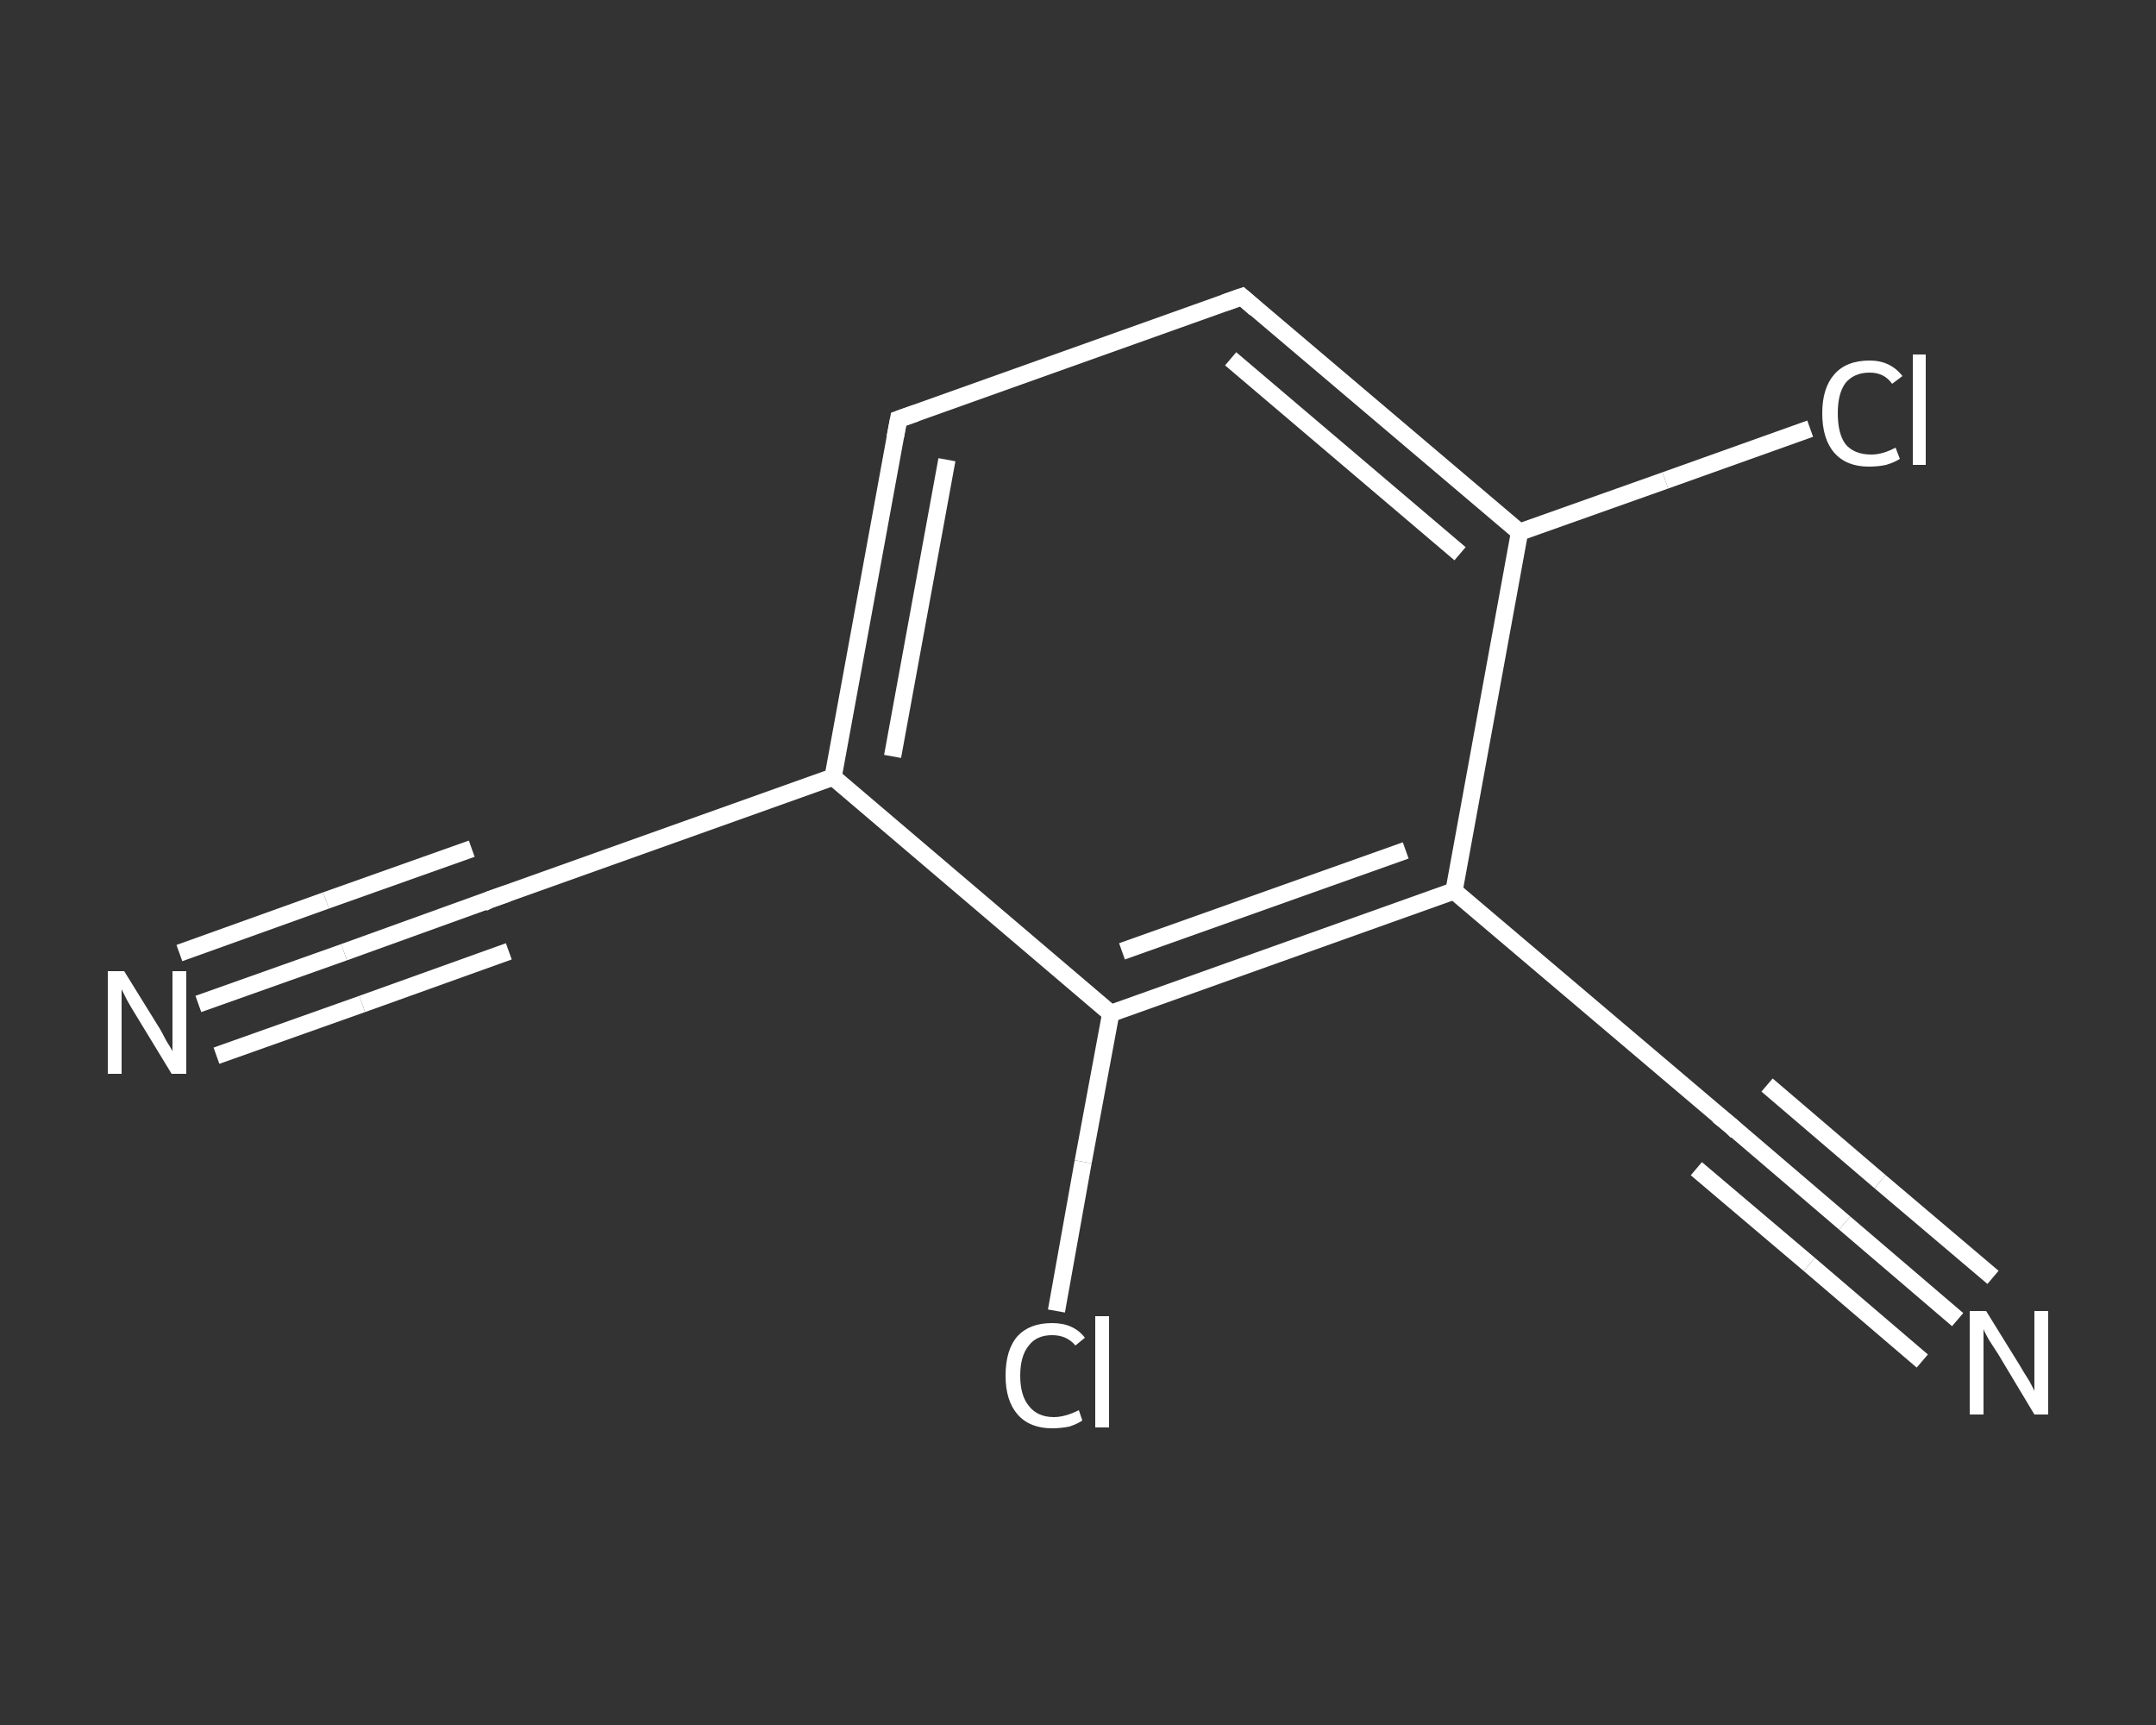 <?xml version='1.0' encoding='iso-8859-1'?>
<svg version='1.1' baseProfile='full'
              xmlns='http://www.w3.org/2000/svg'
                      xmlns:rdkit='http://www.rdkit.org/xml'
                      xmlns:xlink='http://www.w3.org/1999/xlink'
                  xml:space='preserve'
width='250px' height='200px' viewBox='0 0 250 200'>
<rect x="0" y="0" width="250" height="200" fill="#333333" stroke="none"/>
<!-- END OF HEADER -->
<rect style='opacity:1.0;fill:transparent;stroke:none' width='250.0' height='200.0' x='0.0' y='0.0'> </rect>
<path class='bond-0 atom-0 atom-1' d='M 23.0,116.4 L 39.9,110.4' style='fill:none;fill-rule:evenodd;stroke:#FFFFFF;stroke-width:2.0px;stroke-linecap:butt;stroke-linejoin:miter;stroke-opacity:1' />
<path class='bond-0 atom-0 atom-1' d='M 39.9,110.4 L 56.8,104.3' style='fill:none;fill-rule:evenodd;stroke:#FFFFFF;stroke-width:2.0px;stroke-linecap:butt;stroke-linejoin:miter;stroke-opacity:1' />
<path class='bond-0 atom-0 atom-1' d='M 20.8,110.5 L 37.8,104.4' style='fill:none;fill-rule:evenodd;stroke:#FFFFFF;stroke-width:2.0px;stroke-linecap:butt;stroke-linejoin:miter;stroke-opacity:1' />
<path class='bond-0 atom-0 atom-1' d='M 37.8,104.4 L 54.7,98.4' style='fill:none;fill-rule:evenodd;stroke:#FFFFFF;stroke-width:2.0px;stroke-linecap:butt;stroke-linejoin:miter;stroke-opacity:1' />
<path class='bond-0 atom-0 atom-1' d='M 25.1,122.4 L 42.0,116.4' style='fill:none;fill-rule:evenodd;stroke:#FFFFFF;stroke-width:2.0px;stroke-linecap:butt;stroke-linejoin:miter;stroke-opacity:1' />
<path class='bond-0 atom-0 atom-1' d='M 42.0,116.4 L 59.0,110.3' style='fill:none;fill-rule:evenodd;stroke:#FFFFFF;stroke-width:2.0px;stroke-linecap:butt;stroke-linejoin:miter;stroke-opacity:1' />
<path class='bond-1 atom-1 atom-2' d='M 56.8,104.3 L 96.6,90.1' style='fill:none;fill-rule:evenodd;stroke:#FFFFFF;stroke-width:2.0px;stroke-linecap:butt;stroke-linejoin:miter;stroke-opacity:1' />
<path class='bond-2 atom-2 atom-3' d='M 96.6,90.1 L 104.2,48.6' style='fill:none;fill-rule:evenodd;stroke:#FFFFFF;stroke-width:2.0px;stroke-linecap:butt;stroke-linejoin:miter;stroke-opacity:1' />
<path class='bond-2 atom-2 atom-3' d='M 103.5,87.7 L 109.8,53.3' style='fill:none;fill-rule:evenodd;stroke:#FFFFFF;stroke-width:2.0px;stroke-linecap:butt;stroke-linejoin:miter;stroke-opacity:1' />
<path class='bond-3 atom-3 atom-4' d='M 104.2,48.6 L 144.0,34.4' style='fill:none;fill-rule:evenodd;stroke:#FFFFFF;stroke-width:2.0px;stroke-linecap:butt;stroke-linejoin:miter;stroke-opacity:1' />
<path class='bond-4 atom-4 atom-5' d='M 144.0,34.4 L 176.2,61.7' style='fill:none;fill-rule:evenodd;stroke:#FFFFFF;stroke-width:2.0px;stroke-linecap:butt;stroke-linejoin:miter;stroke-opacity:1' />
<path class='bond-4 atom-4 atom-5' d='M 142.7,41.6 L 169.3,64.2' style='fill:none;fill-rule:evenodd;stroke:#FFFFFF;stroke-width:2.0px;stroke-linecap:butt;stroke-linejoin:miter;stroke-opacity:1' />
<path class='bond-5 atom-5 atom-6' d='M 176.2,61.7 L 193.1,55.7' style='fill:none;fill-rule:evenodd;stroke:#FFFFFF;stroke-width:2.0px;stroke-linecap:butt;stroke-linejoin:miter;stroke-opacity:1' />
<path class='bond-5 atom-5 atom-6' d='M 193.1,55.7 L 209.9,49.7' style='fill:none;fill-rule:evenodd;stroke:#FFFFFF;stroke-width:2.0px;stroke-linecap:butt;stroke-linejoin:miter;stroke-opacity:1' />
<path class='bond-6 atom-5 atom-7' d='M 176.2,61.7 L 168.6,103.3' style='fill:none;fill-rule:evenodd;stroke:#FFFFFF;stroke-width:2.0px;stroke-linecap:butt;stroke-linejoin:miter;stroke-opacity:1' />
<path class='bond-7 atom-7 atom-8' d='M 168.6,103.3 L 200.8,130.6' style='fill:none;fill-rule:evenodd;stroke:#FFFFFF;stroke-width:2.0px;stroke-linecap:butt;stroke-linejoin:miter;stroke-opacity:1' />
<path class='bond-8 atom-8 atom-9' d='M 200.8,130.6 L 213.9,141.8' style='fill:none;fill-rule:evenodd;stroke:#FFFFFF;stroke-width:2.0px;stroke-linecap:butt;stroke-linejoin:miter;stroke-opacity:1' />
<path class='bond-8 atom-8 atom-9' d='M 213.9,141.8 L 227.0,153.0' style='fill:none;fill-rule:evenodd;stroke:#FFFFFF;stroke-width:2.0px;stroke-linecap:butt;stroke-linejoin:miter;stroke-opacity:1' />
<path class='bond-8 atom-8 atom-9' d='M 204.9,125.8 L 218.0,137.0' style='fill:none;fill-rule:evenodd;stroke:#FFFFFF;stroke-width:2.0px;stroke-linecap:butt;stroke-linejoin:miter;stroke-opacity:1' />
<path class='bond-8 atom-8 atom-9' d='M 218.0,137.0 L 231.1,148.1' style='fill:none;fill-rule:evenodd;stroke:#FFFFFF;stroke-width:2.0px;stroke-linecap:butt;stroke-linejoin:miter;stroke-opacity:1' />
<path class='bond-8 atom-8 atom-9' d='M 196.7,135.5 L 209.8,146.6' style='fill:none;fill-rule:evenodd;stroke:#FFFFFF;stroke-width:2.0px;stroke-linecap:butt;stroke-linejoin:miter;stroke-opacity:1' />
<path class='bond-8 atom-8 atom-9' d='M 209.8,146.6 L 222.9,157.8' style='fill:none;fill-rule:evenodd;stroke:#FFFFFF;stroke-width:2.0px;stroke-linecap:butt;stroke-linejoin:miter;stroke-opacity:1' />
<path class='bond-9 atom-7 atom-10' d='M 168.6,103.3 L 128.8,117.5' style='fill:none;fill-rule:evenodd;stroke:#FFFFFF;stroke-width:2.0px;stroke-linecap:butt;stroke-linejoin:miter;stroke-opacity:1' />
<path class='bond-9 atom-7 atom-10' d='M 163.0,98.6 L 130.1,110.3' style='fill:none;fill-rule:evenodd;stroke:#FFFFFF;stroke-width:2.0px;stroke-linecap:butt;stroke-linejoin:miter;stroke-opacity:1' />
<path class='bond-10 atom-10 atom-11' d='M 128.8,117.5 L 125.6,134.7' style='fill:none;fill-rule:evenodd;stroke:#FFFFFF;stroke-width:2.0px;stroke-linecap:butt;stroke-linejoin:miter;stroke-opacity:1' />
<path class='bond-10 atom-10 atom-11' d='M 125.6,134.7 L 122.5,152.0' style='fill:none;fill-rule:evenodd;stroke:#FFFFFF;stroke-width:2.0px;stroke-linecap:butt;stroke-linejoin:miter;stroke-opacity:1' />
<path class='bond-11 atom-10 atom-2' d='M 128.8,117.5 L 96.6,90.1' style='fill:none;fill-rule:evenodd;stroke:#FFFFFF;stroke-width:2.0px;stroke-linecap:butt;stroke-linejoin:miter;stroke-opacity:1' />
<path d='M 56.0,104.7 L 56.8,104.3 L 58.8,103.6' style='fill:none;stroke:#FFFFFF;stroke-width:2.0px;stroke-linecap:butt;stroke-linejoin:miter;stroke-opacity:1;' />
<path d='M 103.8,50.7 L 104.2,48.6 L 106.2,47.9' style='fill:none;stroke:#FFFFFF;stroke-width:2.0px;stroke-linecap:butt;stroke-linejoin:miter;stroke-opacity:1;' />
<path d='M 142.0,35.1 L 144.0,34.4 L 145.6,35.8' style='fill:none;stroke:#FFFFFF;stroke-width:2.0px;stroke-linecap:butt;stroke-linejoin:miter;stroke-opacity:1;' />
<path d='M 199.2,129.3 L 200.8,130.6 L 201.4,131.2' style='fill:none;stroke:#FFFFFF;stroke-width:2.0px;stroke-linecap:butt;stroke-linejoin:miter;stroke-opacity:1;' />
<path class='atom-0' d='M 14.4 112.6
L 18.3 118.9
Q 18.7 119.5, 19.3 120.7
Q 20.0 121.8, 20.0 121.9
L 20.0 112.6
L 21.6 112.6
L 21.6 124.5
L 19.9 124.5
L 15.7 117.6
Q 15.2 116.8, 14.7 115.9
Q 14.2 114.9, 14.1 114.7
L 14.1 124.5
L 12.5 124.5
L 12.5 112.6
L 14.4 112.6
' fill='#FFFFFF'/>
<path class='atom-6' d='M 211.3 47.9
Q 211.3 45.0, 212.7 43.4
Q 214.1 41.8, 216.8 41.8
Q 219.2 41.8, 220.6 43.6
L 219.4 44.5
Q 218.5 43.2, 216.8 43.2
Q 215.0 43.2, 214.0 44.4
Q 213.1 45.6, 213.1 47.9
Q 213.1 50.3, 214.0 51.5
Q 215.0 52.7, 217.0 52.7
Q 218.3 52.7, 219.8 51.9
L 220.3 53.2
Q 219.7 53.6, 218.7 53.9
Q 217.8 54.1, 216.7 54.1
Q 214.1 54.1, 212.7 52.5
Q 211.3 50.9, 211.3 47.9
' fill='#FFFFFF'/>
<path class='atom-6' d='M 221.8 41.1
L 223.3 41.1
L 223.3 53.9
L 221.8 53.9
L 221.8 41.1
' fill='#FFFFFF'/>
<path class='atom-9' d='M 230.3 152.0
L 234.2 158.3
Q 234.6 159.0, 235.3 160.1
Q 235.9 161.2, 235.9 161.3
L 235.9 152.0
L 237.5 152.0
L 237.5 164.0
L 235.9 164.0
L 231.7 157.0
Q 231.2 156.2, 230.6 155.3
Q 230.1 154.4, 230.0 154.1
L 230.0 164.0
L 228.4 164.0
L 228.4 152.0
L 230.3 152.0
' fill='#FFFFFF'/>
<path class='atom-11' d='M 116.6 159.5
Q 116.6 156.5, 118.0 154.9
Q 119.4 153.4, 122.0 153.4
Q 124.5 153.4, 125.8 155.1
L 124.7 156.0
Q 123.7 154.8, 122.0 154.8
Q 120.2 154.8, 119.3 156.0
Q 118.3 157.2, 118.3 159.5
Q 118.3 161.8, 119.3 163.0
Q 120.3 164.3, 122.2 164.3
Q 123.5 164.3, 125.1 163.5
L 125.5 164.7
Q 124.9 165.1, 124.0 165.4
Q 123.0 165.6, 122.0 165.6
Q 119.4 165.6, 118.0 164.0
Q 116.6 162.4, 116.6 159.5
' fill='#FFFFFF'/>
<path class='atom-11' d='M 127.0 152.6
L 128.6 152.6
L 128.6 165.5
L 127.0 165.5
L 127.0 152.6
' fill='#FFFFFF'/>
</svg>
